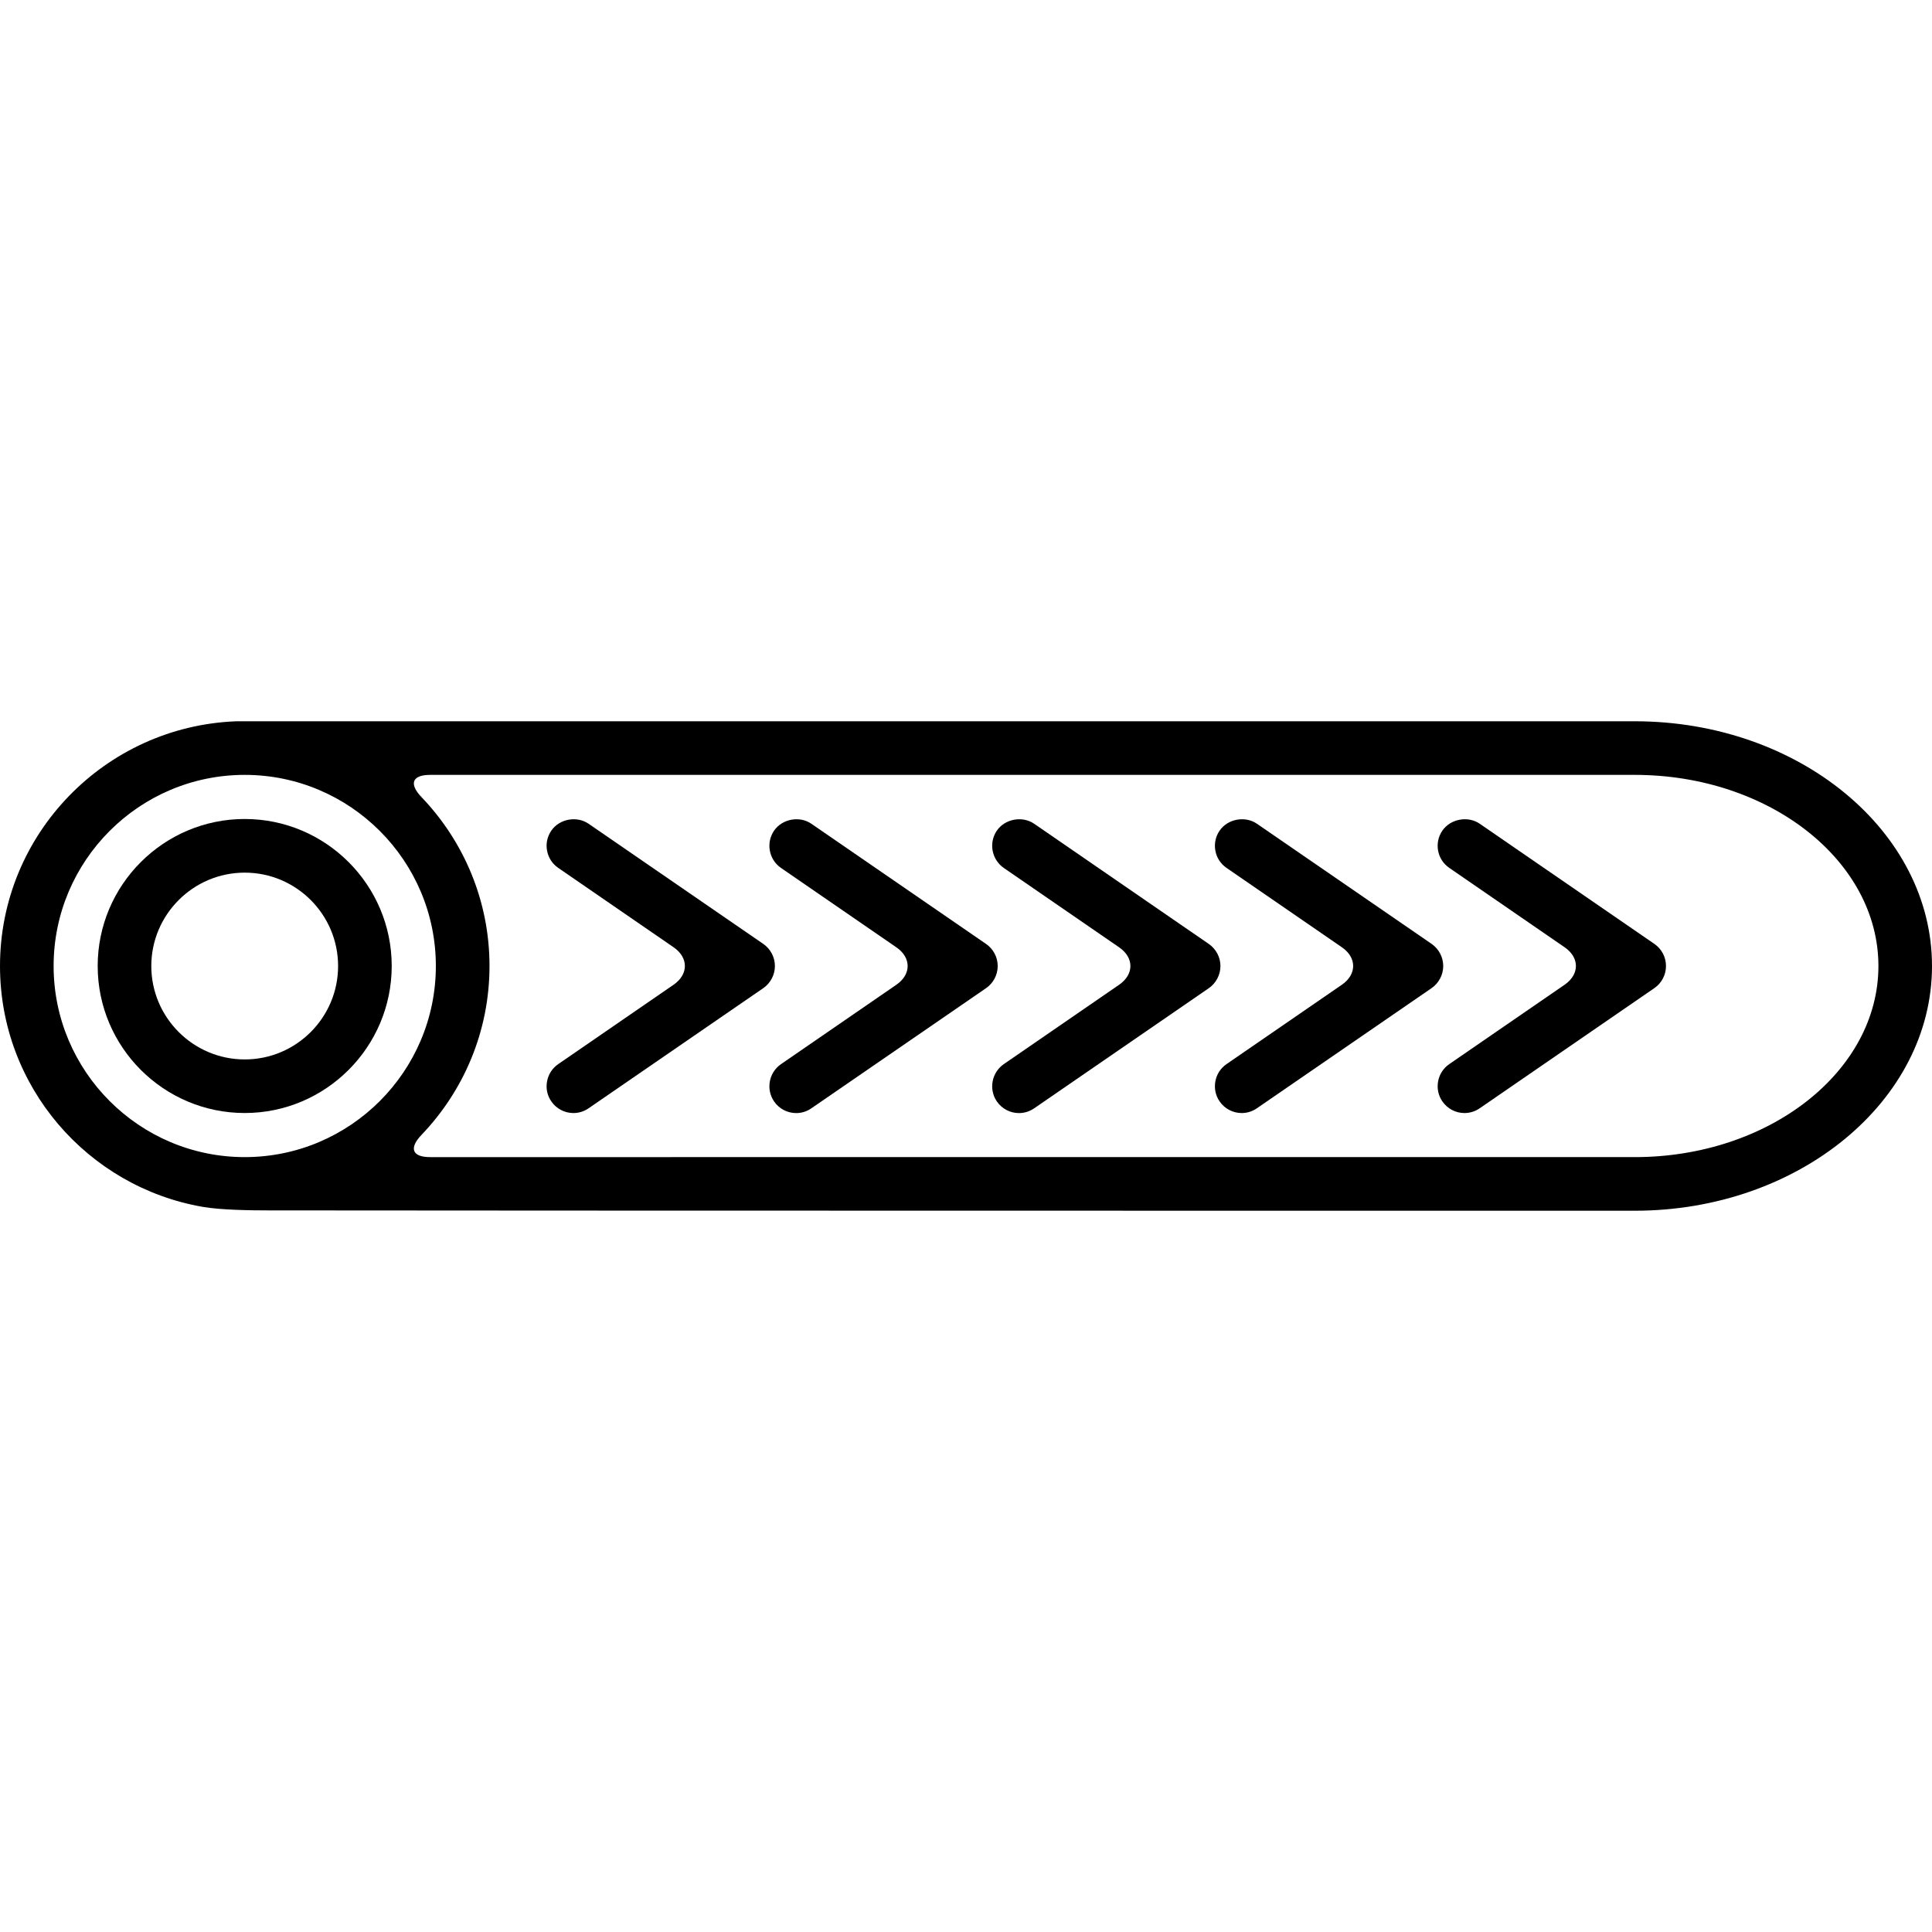 <?xml version="1.0" encoding="iso-8859-1"?>
<!-- Generator: Adobe Illustrator 16.0.0, SVG Export Plug-In . SVG Version: 6.00 Build 0)  -->
<!DOCTYPE svg PUBLIC "-//W3C//DTD SVG 1.1//EN" "http://www.w3.org/Graphics/SVG/1.1/DTD/svg11.dtd">
<svg version="1.1" id="Capa_1" xmlns="http://www.w3.org/2000/svg" xmlns:xlink="http://www.w3.org/1999/xlink" x="0px" y="0px"
	 width="588.467px" height="588.467px" viewBox="0 0 588.467 588.467" style="enable-background:new 0 0 588.467 588.467;"
	 xml:space="preserve">
<g>
	<g>
		<path d="M74.542,249.456c-24.689,0-44.788,20.088-44.788,44.78c0,24.689,20.099,44.778,44.788,44.778
			c24.671,0,44.77-20.089,44.77-44.778C119.312,269.544,99.224,249.456,74.542,249.456z M74.542,322.692
			c-15.676,0-28.457-12.761-28.457-28.449c0-15.686,12.781-28.447,28.457-28.447c15.688,0,28.439,12.761,28.439,28.447
			C102.981,309.932,90.231,322.692,74.542,322.692z"/>
		<path d="M71.821,219.701C31.977,221.288,0,254.059,0,294.243c0,36.772,26.761,67.331,61.832,73.369
			c5.467,0.944,14.48,1.062,20.028,1.062c64.353,0.102,416.067,0.102,416.067,0.102c49.932,0,90.54-33.443,90.54-74.54
			c0-41.101-40.608-74.544-90.54-74.544H71.821V219.701z M74.542,352.444c-32.105,0-58.211-26.121-58.211-58.209
			c0-32.087,26.106-58.216,58.211-58.216c32.087,0,58.214,26.128,58.214,58.216C132.756,326.328,106.641,352.444,74.542,352.444z
			 M131.017,352.444c-5.545,0-6.469-2.763-2.63-6.769c12.812-13.386,20.71-31.504,20.71-51.44c0-19.938-7.899-38.057-20.71-51.442
			c-3.839-4.009-2.915-6.773,2.63-6.773h366.919c40.918,0,74.209,26.128,74.209,58.216c0,32.088-33.28,58.209-74.209,58.209H131.017
			z"/>
		<path d="M179.273,250.903c-3.588-2.463-8.874-1.498-11.345,2.1c-1.236,1.8-1.708,3.971-1.297,6.109
			c0.394,2.153,1.607,4.001,3.397,5.235l35.15,24.189c4.572,3.146,4.572,8.239,0,11.398l-35.15,24.186
			c-1.79,1.234-3.003,3.093-3.397,5.246c-0.412,2.153,0.061,4.321,1.297,6.108c1.506,2.214,4.04,3.55,6.733,3.55
			c1.646,0,3.255-0.503,4.611-1.447l53.229-36.607c2.201-1.528,3.527-4.052,3.527-6.733c0-2.686-1.335-5.207-3.547-6.733
			L179.273,250.903z"/>
		<path d="M247.125,250.903c-3.567-2.463-8.874-1.498-11.347,2.1c-2.531,3.7-1.607,8.792,2.1,11.357l35.152,24.187
			c4.573,3.146,4.573,8.239,0,11.393l-35.152,24.191c-3.707,2.564-4.631,7.657-2.1,11.354c1.508,2.214,4.04,3.549,6.733,3.549
			c1.668,0,3.255-0.502,4.613-1.447l53.228-36.606c2.204-1.528,3.539-4.053,3.539-6.736s-1.335-5.205-3.549-6.73L247.125,250.903z"
			/>
		<path d="M314.992,250.903c-3.585-2.463-8.892-1.498-11.364,2.1c-2.529,3.7-1.584,8.792,2.102,11.357l35.15,24.187
			c4.575,3.146,4.575,8.239,0,11.393l-35.15,24.191c-3.686,2.564-4.631,7.657-2.102,11.354c1.528,2.214,4.042,3.549,6.733,3.549
			c1.671,0,3.255-0.502,4.631-1.447l53.212-36.606c2.199-1.528,3.529-4.053,3.529-6.736s-1.341-5.205-3.549-6.73L314.992,250.903z"
			/>
		<path d="M382.844,250.903c-3.574-2.463-8.892-1.498-11.364,2.1c-1.233,1.8-1.686,3.971-1.295,6.109
			c0.392,2.153,1.604,4.001,3.393,5.235l35.154,24.189c4.57,3.146,4.57,8.239,0,11.398l-35.154,24.186
			c-1.788,1.234-3.001,3.093-3.393,5.246c-0.391,2.153,0.062,4.321,1.295,6.108c1.508,2.214,4.037,3.55,6.733,3.55
			c1.666,0,3.255-0.503,4.611-1.447l53.232-36.607c2.198-1.528,3.534-4.052,3.534-6.733c0-2.686-1.336-5.207-3.534-6.733
			L382.844,250.903z"/>
		<path d="M439.331,253.002c-1.238,1.8-1.69,3.971-1.3,6.109c0.396,2.153,1.61,4.001,3.397,5.235l35.149,24.189
			c4.575,3.146,4.575,8.239,0,11.398l-35.149,24.186c-1.787,1.234-3.001,3.093-3.397,5.246c-0.391,2.153,0.062,4.321,1.3,6.108
			c1.529,2.214,4.037,3.55,6.734,3.55c1.665,0,3.255-0.503,4.631-1.447l53.207-36.607c2.224-1.528,3.539-4.052,3.539-6.733
			c0-2.686-1.315-5.207-3.539-6.733l-53.207-36.609C447.126,248.44,441.8,249.405,439.331,253.002z"/>
	</g>
</g>
<g>
</g>
<g>
</g>
<g>
</g>
<g>
</g>
<g>
</g>
<g>
</g>
<g>
</g>
<g>
</g>
<g>
</g>
<g>
</g>
<g>
</g>
<g>
</g>
<g>
</g>
<g>
</g>
<g>
</g>
</svg>

